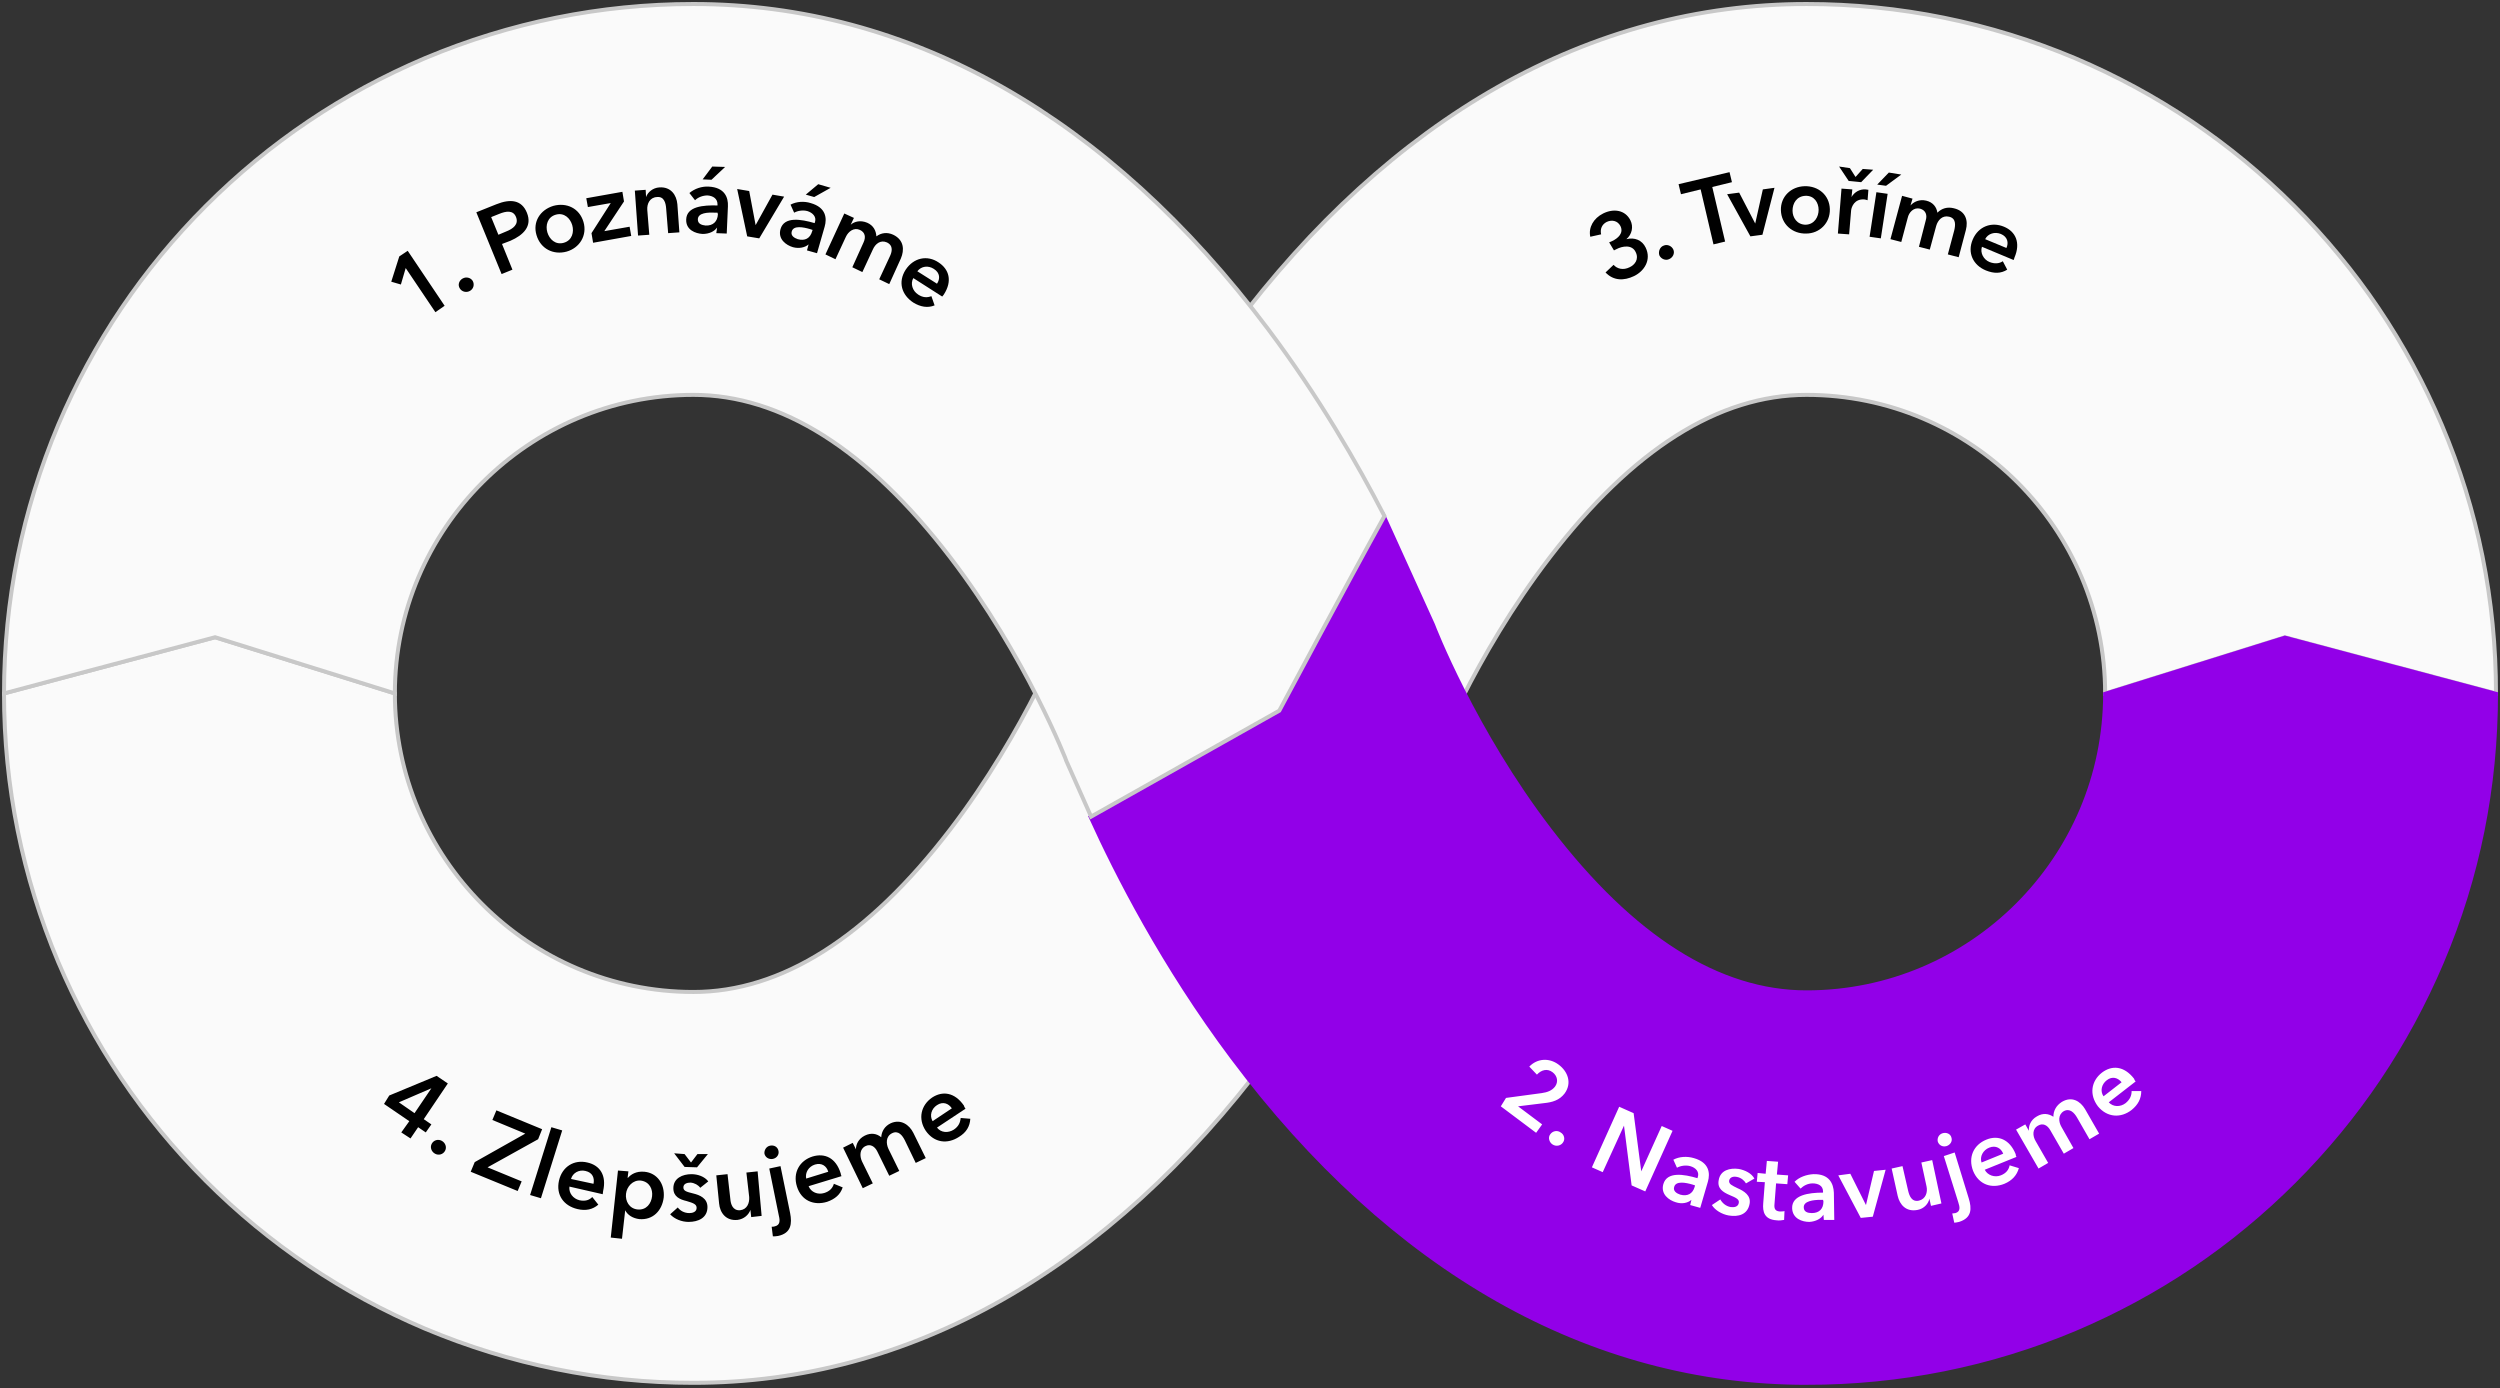 <svg width="623" height="346" fill="none" xmlns="http://www.w3.org/2000/svg"><rect width="100%" height="100%" fill="#333333" stroke="none"/><g clip-path="url(#clip0_1_60)"><path d="M172.8 344.6c-23.2 0-45.7-4.6-66.9-13.5-20.5-8.7-38.8-21-54.6-36.8-15.8-15.8-28.1-34.1-36.8-54.6C5.6 218.5 1 196 1 172.8l52.6-14 44.8 14c0 41 33.4 74.4 74.4 74.4 21.9 0 43.4-13.6 64-40.5 19-24.8 29-50.8 29.1-51.1l-.1.2 91.3 34c-1.4 3.8-14.7 38.4-41.2 73.8-39.7 53-89.2 81-143.1 81z" fill="#FAFAFA" stroke="#C8C8C8" stroke-miterlimit="10"/><path d="M102 279.4l-6.3-4.3L97 273l11.8-4.9 2.8 1.9-6 8.9 1.9 1.3-1.4 2-1.9-1.3-1.9 2.8-2.3-1.5 2-2.8zm5.5-8.2l-8.1 3.5 3.9 2.7 4.2-6.2zm2.6 13.1c.9.5 1.3 1.6.8 2.5-.5.9-1.6 1.2-2.5.7-.9-.5-1.3-1.6-.8-2.5.5-.9 1.6-1.2 2.5-.7zm8.2 5.3l12.6-7.1-8.2-3.4 1-2.4 11.4 4.7-1 2.5-12.6 7 8.5 3.5-1 2.4-11.7-4.8 1-2.4zm19.1-8.7l2.7.8-5.3 16.9-2.7-.8 5.3-16.9zm12.8 16.7l-8.3-1.9c-.2 1.6.9 3 2.5 3.4 1.4.3 2.4 0 3.2-.8l1.5 1.9c-1.4 1.2-3.1 1.6-5.2 1.1-3.4-.8-5.4-3.5-4.6-7.1.8-3.5 3.8-5.3 7.1-4.5 3.1.7 4.8 3.2 3.9 7.1 0 .3-.1.5-.1.8zm-2.3-2.6c.3-1.4-.2-2.8-2-3.2-1.6-.4-3.2.5-3.6 2l5.6 1.2zm8.7-3.1l-.2 1.6h.1c.7-.8 2-1.7 4.1-1.5 3.2.3 5.1 3.1 4.8 6.4-.4 3.3-2.7 5.7-6.1 5.4-1.6-.2-2.9-1-3.5-2.2l-.8 7.1-2.8-.3 1.8-16.7 2.6.2zm3.1 2.3c-2-.2-3.5 1.5-3.7 3.3-.2 1.8.8 3.7 2.9 3.9 2.2.2 3.4-1.5 3.6-3.3.2-1.7-.6-3.6-2.8-3.9zm14.8 1.8c-.5-.7-1.4-1.2-2.4-1.3-.9 0-1.8.3-1.8 1.2 0 .9.8 1.1 2.4 1.5 1.7.4 3.6 1.2 3.6 3.4 0 2.7-2.3 3.7-4.7 3.7-1.7 0-3.5-.7-4.6-1.9l1.9-1.7c.6.8 1.6 1.4 2.9 1.4.8 0 1.8-.3 1.8-1.3 0-.9-.8-1.2-2.5-1.7-1.7-.4-3.3-1.1-3.3-3.2 0-2.5 2.3-3.5 4.5-3.5 1.6 0 3.3.6 4.2 1.8l-2 1.6zm-3.9-8.4l1.6 2.1 1.6-2.1h2.6l-2.7 3.3-3.1-.1-2.6-3.4 2.6.2zm19.2 15.4l-2.6.3-.2-1.8c-.4 1.2-1.6 2.3-3.2 2.5-2.9.3-4.4-1.8-4.6-4.1l-.7-7 2.8-.3.7 6.2c.1 1.3.6 2.9 2.4 2.8 1.8-.2 2.4-1.8 2.3-3.3l-.7-6.1 2.8-.3 1 11.1zm2.1-17.5c1-.2 1.9.3 2.1 1.3.2.9-.4 1.8-1.4 2-1 .2-1.9-.4-2.1-1.3-.1-.8.4-1.8 1.4-2zm2.6 5.1l2.4 11.7c.5 2.6.3 5-3 5.7-.5.1-1 .1-1.3.1l-.3-2.4c.3 0 .6 0 .8-.1 1.3-.3 1.3-1.4 1-2.6l-2.4-11.8 2.8-.6zm15.2 2.5l-8.2 2.5c.6 1.5 2.3 2.2 3.9 1.7 1.3-.4 2.1-1.2 2.4-2.3l2.2.9c-.6 1.8-1.9 2.9-3.9 3.6-3.3 1-6.4-.3-7.5-3.8-1.1-3.5.7-6.5 3.9-7.5 3-.9 5.8.3 7 4.2 0 .2.1.4.2.7zm-3.3-1.1c-.4-1.4-1.6-2.3-3.3-1.8-1.6.5-2.5 2-2.2 3.5l5.5-1.7zm21.2-9.7l3.1 6.3-2.5 1.2-2.7-5.6c-.6-1.2-1.6-2.6-3.2-1.8s-1.5 2.6-.9 3.9l2.7 5.5-2.5 1.2-3-6.1c-.6-1.2-1.7-1.9-2.9-1.3-1.5.7-1.5 2.5-.9 3.8l2.7 5.5-2.5 1.2-4.9-10.1 2.4-1.2.8 1.6c0-1.2.6-2.6 2.2-3.4 1.6-.8 3-.5 4.1.4.1-1.5.9-2.8 2.4-3.5 2.5-1.1 4.6.4 5.6 2.4zm13-6l-7.1 4.7c1 1.3 2.8 1.4 4.2.5 1.2-.8 1.6-1.8 1.7-2.9l2.4.2c-.1 1.9-1 3.4-2.8 4.5-2.9 1.9-6.2 1.5-8.3-1.5-2-3-1.2-6.4 1.6-8.3 2.6-1.7 5.6-1.3 7.9 2 .1.4.3.6.4.8zm-3.4-.1c-.8-1.2-2.2-1.8-3.7-.8-1.4.9-1.9 2.6-1.1 4l4.8-3.2z" fill="#000"/><path d="M357.1 190l.1-.2-91.3-34c1.4-3.8 14.7-38.4 41.2-73.8 39.7-53 89.2-81 143.1-81 23.2 0 45.7 4.6 66.9 13.5 20.5 8.7 38.8 21 54.6 36.8 15.8 15.8 28.1 34.1 36.8 54.6 9 21.2 13.5 43.7 13.5 66.9l-52.6-14-44.8 14c0-41-33.4-74.4-74.4-74.4-21.9 0-43.4 13.6-64 40.5-19 24.8-29 50.8-29.1 51.1z" fill="#FAFAFA" stroke="#C8C8C8" stroke-miterlimit="10"/><path d="M401 60.4l.7-.3c1.5-.7 3-2 2.1-3.8-.7-1.3-2.1-1.6-3.4-1-1.2.6-1.7 1.8-1.4 3.1l-2.7.6c-.5-2.3.8-4.6 3.2-5.8 2.6-1.3 5.5-.9 6.8 1.7.8 1.6.4 3.5-1 4.7 2-.5 3.9.2 4.8 2.1 1.5 3.1-.4 5.9-2.9 7.1-2.5 1.2-5.1 1.2-7.1-.9l2-1.9c.9 1 2.4 1.4 4 .6 1.3-.6 2.4-2 1.5-3.8-.9-1.9-3.3-1.5-4.8-.7l-.6.3-1.2-2zm13.6.8c.9-.4 2 .1 2.4 1 .4.9-.1 2-1.1 2.4-.9.4-2-.1-2.4-1-.3-1 .2-2.1 1.1-2.4zm9.2-14l-4.9 1.2-.6-2.5 12.7-3 .6 2.5-4.9 1.2 3.2 13.6-2.9.7-3.2-13.7z" fill="#000"/><path d="M430.4 48.4l3-.4 4 7.7 1.9-8.5 2.9-.4-3 11.7-3 .4-5.8-10.5zm19.3-2c3.4-.1 6.2 2.2 6.3 5.7.1 3.5-2.6 6.1-5.9 6.1-3.4.1-6.2-2.3-6.3-5.8-.1-3.4 2.5-5.9 5.9-6zm.3 9.6c2.2-.1 3.2-2 3.2-3.7 0-1.8-1.1-3.6-3.3-3.5-2.2.1-3.2 1.9-3.2 3.7 0 1.7 1.1 3.5 3.3 3.5zm8.9-9l2.7.2-.2 1.9c.7-1.2 2-2 3.5-1.9.2 0 .5.1.7.1l-.2 2.6c-.4-.1-.6-.2-.8-.2-2.5-.2-3.2 1.9-3.3 2.7l-.5 6-2.8-.2.9-11.2zm2.1-5.1l1.4 2.2 1.8-2 2.6.2-3 3.1-3.1-.3-2.4-3.6 2.7.4zm6.6 6l2.8.4-1.7 11.1-2.8-.4 1.7-11.1zm3.1-4.9l3.1.5-3.8 2.8-2.2-.3 2.9-3zm19.2 14.3l-1.8 6.8-2.7-.7 1.6-6c.3-1.3.5-3-1.3-3.4-1.7-.4-2.8.9-3.2 2.3l-1.6 5.9-2.7-.7 1.7-6.6c.4-1.3 0-2.5-1.4-2.9-1.6-.4-2.8.9-3.1 2.3l-1.6 6-2.7-.7 2.9-10.8 2.6.7-.5 1.7c.8-.9 2.2-1.6 3.9-1.2 1.7.4 2.6 1.6 2.8 3 1.1-1.1 2.5-1.5 4.1-1.1 3 .7 3.6 3.1 3 5.4zm11.9 7.5l-7.9-3.3c-.5 1.5.4 3.2 1.9 3.8 1.3.5 2.4.4 3.3-.2l1.1 2.1c-1.6 1-3.3 1-5.3.2-3.2-1.3-4.7-4.4-3.3-7.7 1.4-3.3 4.7-4.5 7.8-3.2 2.9 1.2 4.2 4 2.6 7.7 0 .1-.1.3-.2.6zm-1.8-3c.6-1.3.3-2.8-1.4-3.5-1.5-.6-3.2-.1-3.9 1.3l5.3 2.2z" fill="#000"/><path d="M450.2 344.6c-53.9 0-103.4-28-143.1-81-17.3-23.1-28.9-45.9-35.3-60 16.1-9 46.9-26.4 46.9-26.4l26.2-48.4 12.2 26.9c.1.3 10.1 26.3 29.1 51.1 20.6 26.9 42.1 40.5 64 40.5 41 0 74.4-33.4 74.4-74.4l44.8-14 52.6 14c0 23.2-4.5 45.7-13.5 66.9-8.7 20.5-21 38.8-36.8 54.6-15.8 15.8-34.1 28.1-54.6 36.8-21.2 8.9-43.7 13.4-66.9 13.4z" fill="#9200E8" stroke="#9200E8" stroke-miterlimit="10"/><path d="M375.3 273.6l8.9-1.2c1.4-.2 2.5-.6 3.3-1.6.9-1.2.6-2.7-.6-3.6-1.3-1-2.8-.6-3.9.6l-1.9-2c1.9-2 4.9-2.3 7.3-.5 2.3 1.7 3.4 4.6 1.5 7.2-1.3 1.7-3.1 2.2-5.1 2.4l-6.5.8 6 4.5-1.5 2.1-8.8-6.6 1.3-2.1zm13.6 8.6c.9.5 1.2 1.7.6 2.5-.5.8-1.7 1.1-2.6.5-.8-.5-1.2-1.7-.6-2.5.6-.9 1.8-1.1 2.6-.5zm14.6-6.4l3.6 1.6 1.9 14.5 5.1-11.3 2.7 1.2-6.8 15.1-3.4-1.5-1.9-14.9-5.3 11.6-2.7-1.2 6.8-15.1zm18 23.2c-.9.8-2.4 1.1-3.9.6-1.7-.5-3.8-2-3.1-4.5.9-3.2 5.1-2.5 8.5-1.5l.1-.3c.4-1.3-.5-2.3-1.9-2.7-1.1-.3-2.4-.1-3.3.4l-.9-2c1.5-.8 3.4-.9 5.1-.4 3.9 1.1 4.1 3.8 3.5 5.9l-1.9 6.5-2.5-.7.3-1.3zm.9-3.6l-.6-.2c-1.7-.5-4.2-1-4.6.6-.3 1 .6 1.6 1.5 1.9 1.8.5 3.1-.2 3.6-1.9l.1-.4zm12.7-.5c-.4-.7-1.2-1.4-2.2-1.6-.9-.2-1.8 0-2 .9-.1.9.7 1.2 2.1 1.9 1.6.7 3.4 1.8 3 3.9-.5 2.7-2.8 3.3-5.2 2.9-1.7-.3-3.4-1.3-4.2-2.6l2.1-1.4c.5.9 1.4 1.7 2.6 1.9.8.1 1.8 0 2-1 .2-.9-.6-1.3-2.3-2-1.6-.7-3.1-1.6-2.7-3.7.4-2.5 2.8-3.1 5-2.8 1.6.3 3.2 1.1 3.9 2.4l-2.1 1.2zm2.7-.4l.2-2.2 2 .2.3-3.2 2.8.2-.3 3.2 2.8.2-.2 2.2-2.8-.2-.4 5.2c-.1 1 .1 1.7 1.3 1.8.4 0 .9 0 1.2-.1l-.1 2.2c-.5.1-1.3.2-1.9.1-3-.2-3.5-2.1-3.3-4.3l.4-5.2-2-.1zm16.6 8.2c-.6 1-1.9 1.7-3.5 1.8-1.8 0-4.2-.8-4.3-3.4-.1-3.3 4.1-3.9 7.7-3.9v-.3c0-1.4-1.2-2-2.6-2-1.2 0-2.3.6-3 1.3l-1.5-1.7c1.2-1.2 3-1.8 4.7-1.9 4-.1 5 2.4 5.1 4.6l.1 6.8h-2.6l-.1-1.3zm-.1-3.7h-.6c-1.8 0-4.3.3-4.2 1.9 0 1.1 1 1.4 2 1.4 1.9 0 2.9-1.1 2.9-2.9l-.1-.4zm3.8-6.1l3-.4 3.9 7.8 2-8.5 2.9-.3-3.2 11.7-3 .3-5.6-10.6zm25.7 7l-2.6.6-.4-1.8c-.2 1.2-1.3 2.5-2.9 2.8-2.9.6-4.5-1.3-5-3.5l-1.5-6.8 2.7-.6 1.4 6.1c.3 1.3.9 2.9 2.7 2.5 1.7-.4 2.2-2.1 1.9-3.5l-1.3-6 2.7-.6 2.3 10.8zm.3-17.5c1-.3 2 .2 2.2 1.1.3.9-.3 1.8-1.2 2.1-1 .3-1.9-.2-2.2-1.1-.2-.8.2-1.8 1.2-2.1zm3 4.8l3.5 11.4c.8 2.6.8 4.9-2.4 5.9-.4.1-1 .2-1.2.2l-.5-2.3c.3 0 .6-.1.8-.1 1.3-.4 1.1-1.5.7-2.7l-3.6-11.5 2.7-.9zm15.4 1.1l-7.9 3.2c.7 1.4 2.5 2 4 1.4 1.3-.5 2-1.4 2.2-2.5l2.3.7c-.5 1.8-1.7 3.1-3.6 3.9-3.2 1.3-6.4.2-7.8-3.2-1.3-3.4.1-6.5 3.3-7.8 2.9-1.2 5.8-.1 7.3 3.6 0 .3.1.5.2.7zm-3.3-.8c-.5-1.3-1.8-2.2-3.5-1.5-1.5.6-2.4 2.2-1.9 3.7l5.4-2.2zm20.4-11.1l3.5 6.1-2.4 1.4-3.1-5.4c-.7-1.2-1.8-2.4-3.3-1.6-1.5.9-1.3 2.7-.6 3.9l3 5.3-2.4 1.4-3.4-5.9c-.7-1.2-1.8-1.8-3-1.1-1.5.8-1.4 2.6-.6 3.9l3.1 5.4-2.4 1.4-5.6-9.7 2.3-1.3.9 1.6c-.1-1.2.4-2.7 2-3.6 1.5-.9 2.9-.7 4.1.1 0-1.5.7-2.8 2.1-3.7 2.5-1.5 4.6-.2 5.8 1.8zm12.6-6.9l-6.7 5.2c1.1 1.2 2.9 1.2 4.2.2 1.1-.9 1.5-1.9 1.5-3h2.4c0 1.9-.8 3.4-2.4 4.7-2.7 2.1-6.1 1.9-8.4-.9-2.2-2.9-1.7-6.3 1-8.4 2.5-1.9 5.5-1.7 8 1.5.1.3.2.5.4.7zm-3.5.2c-.9-1.1-2.3-1.6-3.7-.5-1.3 1-1.7 2.7-.8 4l4.5-3.5z" fill="#fff"/><path d="M265.9 190c-.1-.3-10.1-26.3-29.1-51.1-20.6-26.9-42.1-40.5-64-40.5-41 0-74.4 33.4-74.4 74.4l-44.8-14-52.6 14c0-23.2 4.6-45.7 13.5-66.9 8.7-20.5 21-38.8 36.8-54.6 15.8-15.8 34.1-28.1 54.6-36.8C127.1 5.6 149.6 1 172.8 1 226.7 1 276.2 29 316 82c12.6 16.8 22.2 33.4 29 46.6-9.3 16.8-26.2 48.5-26.2 48.5l-46.9 26.4-6-13.5z" fill="#FAFAFA" stroke="#C8C8C8" stroke-miterlimit="10"/><path d="M101.1 66.8l-1.2 4.1-2.4-.7 2-6.3 2.1-1.4 9.2 13.7-2.3 1.6-7.4-11zm14.2 2.6c.9-.5 2-.2 2.5.6.5.9.2 2-.7 2.5-.9.5-2 .2-2.5-.6-.6-.9-.2-2 .7-2.5zm3.4-16.5l5-2c3.5-1.4 6.3-1.1 7.6 2.1 1.4 3.4-.9 5.6-4.1 7l-2.1.8 2.6 6.4-2.7 1.1-6.3-15.4zm7.4 4.8c1.8-.7 3.2-1.8 2.5-3.6-.7-1.8-2.5-1.5-4.2-.8l-2 .8 1.8 4.4 1.9-.8zm11.8-6.4c3.3-.9 6.5.6 7.5 4s-1 6.5-4.2 7.4c-3.3.9-6.5-.7-7.5-4.1-1-3.3.9-6.3 4.2-7.3zm2.6 9.2c2.1-.6 2.6-2.7 2.1-4.4-.5-1.7-2-3.2-4.1-2.6-2.1.6-2.6 2.7-2.1 4.4.5 1.7 2 3.2 4.1 2.6zm6.9-2.4l4.8-7.5-5.7 1-.4-2.2 9-1.6.4 2.4-4.9 7.4 6.3-1.1.4 2.3-9.5 1.7-.4-2.4zm10.8-10.6l2.7-.2.1 1.8c.4-1.2 1.7-2.3 3.3-2.4 2.9-.2 4.3 1.9 4.5 4.2l.5 7-2.8.2-.5-6.2c-.1-1.3-.5-3-2.3-2.8-1.8.1-2.5 1.7-2.4 3.2l.5 6.2-2.8.2-.8-11.2zm20.5 9.2c-.7 1-2 1.6-3.6 1.6-1.8-.1-4.2-1-4.1-3.6.1-3.3 4.3-3.6 7.8-3.5v-.3c0-1.4-1.1-2.1-2.5-2.2-1.2 0-2.4.5-3.1 1.2l-1.4-1.8c1.3-1.1 3.1-1.7 4.8-1.6 4 .2 4.9 2.7 4.8 4.9l-.3 6.8-2.6-.1.2-1.4zm.1-3.7h-.6c-1.8-.1-4.3 0-4.3 1.7 0 1.1 1 1.4 1.9 1.5 1.9.1 3-1 3.1-2.8l-.1-.4zm-1.3-11.5l3.2.1-3.4 3.2-2.2-.1 2.4-3.2zm6.2 5.6l3 .5 1.6 8.5 4.2-7.6 2.9.5-6.2 10.4-3-.5-2.5-11.8zm17.8 13.8c-.9.8-2.4 1.1-3.9.7-1.7-.5-3.8-2-3.1-4.5.9-3.2 5.1-2.5 8.5-1.5l.1-.3c.4-1.3-.6-2.3-1.9-2.7-1.1-.3-2.4-.1-3.3.4l-.9-2c1.5-.8 3.4-.9 5-.4 3.9 1.1 4.1 3.8 3.5 5.9l-1.9 6.6-2.5-.7.4-1.5zm1-3.6l-.6-.2c-1.7-.5-4.2-1-4.6.6-.3 1 .6 1.6 1.5 1.9 1.8.5 3.1-.2 3.6-2l.1-.3zm1.4-11.4l3.1.9-4.1 2.3-2.1-.6 3.1-2.6zm20.6 18.5l-2.9 6.4-2.5-1.2 2.6-5.6c.6-1.2 1-2.8-.7-3.6-1.6-.7-2.9.4-3.5 1.8l-2.6 5.6-2.5-1.2 2.8-6.2c.6-1.3.4-2.5-.9-3.1-1.5-.7-2.9.4-3.5 1.7l-2.6 5.6-2.5-1.2 4.7-10.2 2.4 1.1-.8 1.7c.9-.8 2.4-1.2 4.1-.5 1.6.7 2.2 2 2.3 3.4 1.2-.9 2.7-1.1 4.2-.4 2.7 1.3 2.8 3.8 1.9 5.9zm10.3 9.5l-7.2-4.6c-.8 1.4-.2 3.2 1.2 4.1 1.2.8 2.3.8 3.3.4l.8 2.3c-1.7.7-3.5.4-5.3-.7-2.9-1.9-3.9-5.1-1.9-8.2 2-3 5.4-3.7 8.2-1.8 2.6 1.7 3.5 4.6 1.3 8-.1.1-.2.3-.4.5zm-1.3-3.2c.8-1.2.8-2.7-.8-3.7-1.4-.9-3.1-.7-4.1.6l4.9 3.1z" fill="#000"/></g><defs><clipPath id="clip0_1_60"><path fill="#fff" d="M0 0h623v346H0z"/></clipPath></defs></svg>
